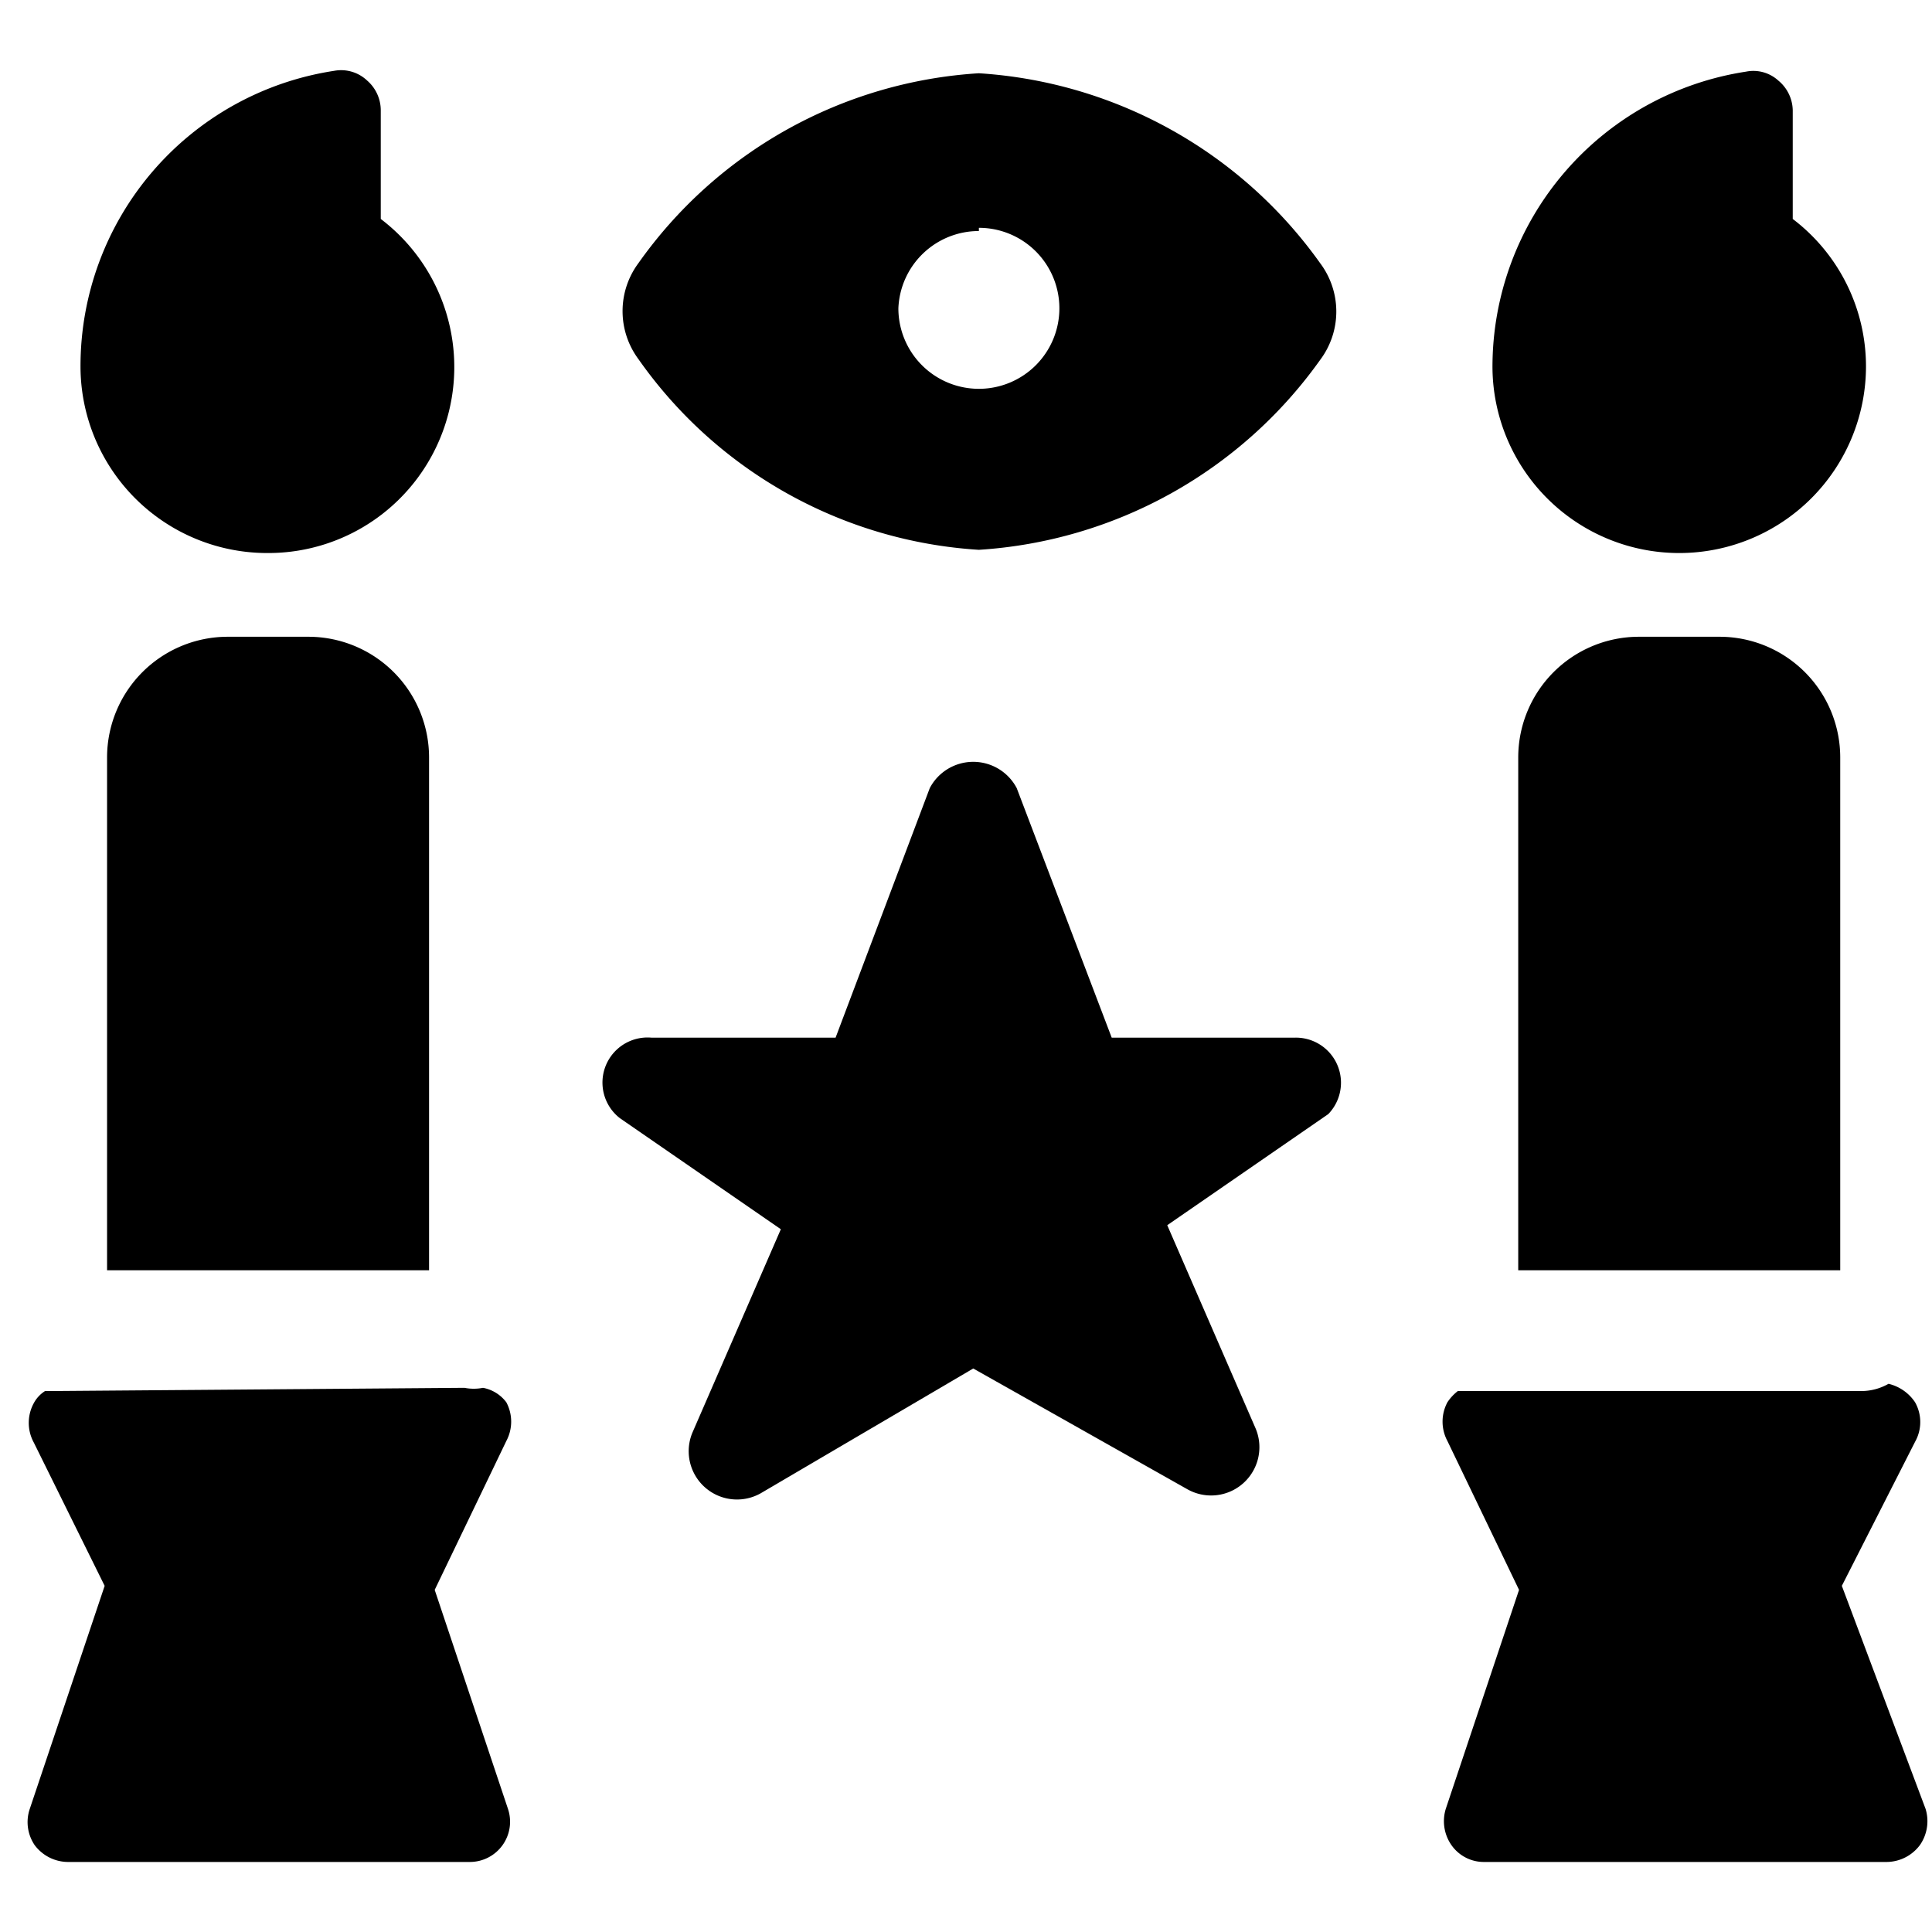 <svg xmlns="http://www.w3.org/2000/svg" viewBox="0 0 24 24"><g><path d="M12.16 6.83a5.64 5.64 0 0 0 4.24 -2.36 1 1 0 0 0 0 -1.2A5.64 5.64 0 0 0 12.16 0.91a5.6 5.6 0 0 0 -4.23 2.36 1 1 0 0 0 0 1.19 5.59 5.59 0 0 0 4.23 2.37Zm0 -4a1 1 0 1 1 -1 1 1 1 0 0 1 1 -0.96Z" fill="#000000" stroke-width="1"></path><path d="M3.33 6.87a2.31 2.31 0 0 0 1.4 -4.15V1.37A0.49 0.49 0 0 0 4.56 1a0.47 0.47 0 0 0 -0.41 -0.12A3.71 3.71 0 0 0 1 4.55a2.32 2.32 0 0 0 2.33 2.32Z" fill="#000000" stroke-width="1"></path><path d="M5.33 15.78V9.41a1.5 1.5 0 0 0 -1.5 -1.5h-1a1.5 1.5 0 0 0 -1.5 1.5v6.37Z" fill="#000000" stroke-width="1"></path><path d="M16.09 12.89h-2.28l-1.18 -3.1a0.61 0.61 0 0 0 -1.08 0l-1.17 3.1H8.09a0.56 0.56 0 0 0 -0.39 1l2 1.38 -1.1 2.53a0.6 0.6 0 0 0 0.85 0.75L12.09 17l2.66 1.5a0.6 0.6 0 0 0 0.85 -0.75l-1.1 -2.53 2 -1.38a0.56 0.56 0 0 0 -0.41 -0.95Z" fill="#000000" stroke-width="1"></path><path d="M0.66 17.28h-0.1a0.4 0.4 0 0 0 -0.14 0.15 0.51 0.51 0 0 0 0 0.49l0.88 1.78 -0.93 2.77a0.51 0.51 0 0 0 0.06 0.45 0.52 0.52 0 0 0 0.41 0.21h5a0.5 0.5 0 0 0 0.47 -0.66l-0.91 -2.72 0.89 -1.85a0.51 0.51 0 0 0 0 -0.48 0.47 0.47 0 0 0 -0.29 -0.18 0.59 0.59 0 0 1 -0.23 0Z" fill="#000000" stroke-width="1"></path><path d="M20.86 6.87a2.32 2.32 0 0 0 2.32 -2.32 2.3 2.3 0 0 0 -0.91 -1.83V1.37a0.49 0.49 0 0 0 -0.18 -0.37 0.46 0.46 0 0 0 -0.4 -0.11 3.71 3.71 0 0 0 -3.15 3.67 2.32 2.32 0 0 0 2.32 2.31Z" fill="#000000" stroke-width="1"></path><path d="M22.86 15.78V9.41a1.5 1.5 0 0 0 -1.5 -1.5h-1a1.5 1.5 0 0 0 -1.5 1.5v6.37Z" fill="#000000" stroke-width="1"></path><path d="m22.88 19.7 0.91 -1.79a0.5 0.5 0 0 0 0 -0.49 0.55 0.55 0 0 0 -0.33 -0.23 0.68 0.68 0 0 1 -0.35 0.09h-5a0.58 0.58 0 0 0 -0.13 0.14 0.51 0.51 0 0 0 0 0.48l0.89 1.85 -0.91 2.72a0.52 0.52 0 0 0 0.07 0.45 0.49 0.49 0 0 0 0.41 0.21h5a0.52 0.52 0 0 0 0.41 -0.21 0.52 0.52 0 0 0 0.07 -0.45Z" fill="#000000" stroke-width="1"></path></g></svg>
